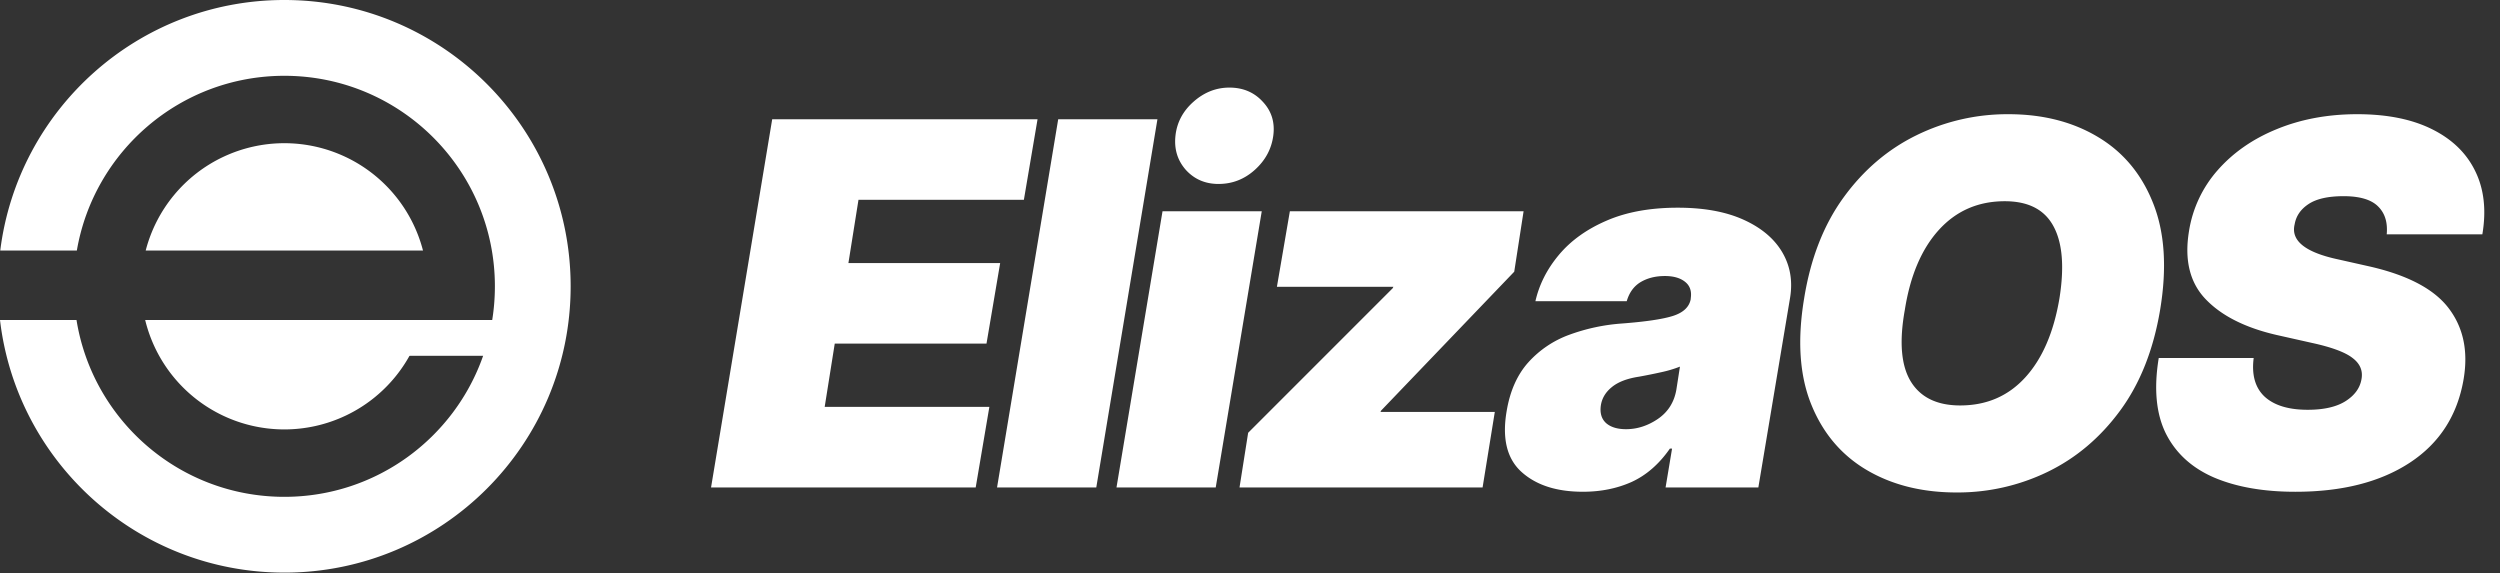 <svg xmlns="http://www.w3.org/2000/svg" width="157" height="36" fill="none"><rect width="100%" height="100%" fill="#333333" stroke="none"/><path fill="#fff" d="M17.857 35.961c9.93 0 17.98-8.05 17.98-17.98S27.788 0 17.858 0C8.688 0 1.122 6.863.016 15.733h4.81C5.895 9.502 11.323 4.76 17.858 4.76c7.302 0 13.221 5.919 13.221 13.22a13.3 13.3 0 0 1-.168 2.116H11.643v2.247h18.698c-1.802 5.158-6.71 8.858-12.484 8.858-6.581 0-12.04-4.809-13.052-11.105H0C1.047 29.029 8.643 35.96 17.857 35.96Z"/><path fill="#fff" d="M26.597 20.096H9.117a8.994 8.994 0 0 0 17.48 0Zm-.033-4.363H9.15a8.994 8.994 0 0 1 17.414 0Zm18.09 14.878 3.84-23.123h16.664l-.858 5.058H53.913l-.633 3.975h9.53l-.858 5.058h-9.53l-.632 3.974h10.342l-.858 5.058h-16.62ZM72.687 7.488l-3.84 23.123h-6.232l3.84-23.123h6.232Zm-2.571 23.123 2.89-17.342h6.232l-2.89 17.342h-6.232Zm6.413-19.058c-.836 0-1.52-.294-2.055-.88-.527-.596-.745-1.31-.655-2.146.09-.836.467-1.547 1.129-2.134.67-.595 1.423-.892 2.258-.892.858 0 1.558.297 2.1.892.55.587.768 1.298.655 2.134-.113.835-.5 1.55-1.163 2.145-.655.587-1.411.88-2.27.88Zm1.313 19.058.542-3.432 9.077-9.078.045-.09H80.19l.813-4.742h14.678l-.587 3.794-8.355 8.716-.046.09h7.181l-.767 4.742H77.842Zm21.562.271c-1.648 0-2.931-.414-3.85-1.242-.918-.828-1.23-2.1-.937-3.816.21-1.265.663-2.284 1.355-3.06a6.405 6.405 0 0 1 2.574-1.738 12.036 12.036 0 0 1 3.342-.712c1.468-.113 2.526-.27 3.173-.474.655-.21 1.027-.564 1.118-1.061v-.045c.068-.452-.053-.798-.362-1.04-.301-.24-.722-.36-1.264-.36-.587 0-1.095.128-1.524.383-.422.256-.712.655-.87 1.197h-5.735c.24-1.054.734-2.025 1.479-2.913.752-.896 1.75-1.61 2.992-2.145 1.249-.542 2.74-.813 4.471-.813 1.641 0 3.018.252 4.132.757 1.114.504 1.923 1.185 2.428 2.043.504.858.666 1.822.485 2.89l-1.987 11.878h-5.826l.407-2.439h-.136c-.677.971-1.475 1.668-2.394 2.09-.918.413-1.942.62-3.07.62Zm2.71-3.929c.7 0 1.366-.214 1.999-.643.639-.437 1.027-1.05 1.163-1.84l.225-1.446a7.49 7.49 0 0 1-1.174.35c-.436.098-.903.192-1.4.282-.745.113-1.313.332-1.705.655-.391.316-.621.7-.689 1.152-.067.474.042.843.328 1.106.293.256.711.384 1.253.384Zm33.542-7.497c-.421 2.514-1.257 4.622-2.506 6.323-1.25 1.701-2.766 2.984-4.55 3.85a12.941 12.941 0 0 1-5.725 1.298c-2.168 0-4.049-.47-5.645-1.41-1.596-.942-2.759-2.32-3.489-4.133-.73-1.814-.877-4.031-.44-6.65.406-2.515 1.234-4.63 2.484-6.346 1.249-1.716 2.773-3.014 4.572-3.895a12.952 12.952 0 0 1 5.77-1.321c2.153 0 4.023.474 5.611 1.423 1.596.948 2.755 2.337 3.478 4.166.73 1.829.877 4.06.44 6.695Zm-6.322-.722c.316-1.988.188-3.5-.384-4.54-.565-1.038-1.581-1.557-3.049-1.557-1.671 0-3.052.602-4.144 1.806-1.083 1.197-1.795 2.868-2.133 5.013-.362 2.01-.234 3.515.383 4.516.618.994 1.649 1.49 3.094 1.49 1.649 0 3.007-.583 4.076-1.75 1.076-1.174 1.795-2.833 2.157-4.978Zm20.552-4.02c.068-.745-.113-1.328-.542-1.75-.429-.429-1.152-.644-2.168-.644-.971 0-1.705.166-2.202.497-.489.324-.779.745-.869 1.265-.256 1.031.662 1.769 2.755 2.213l1.806.406c2.462.542 4.159 1.42 5.092 2.631.934 1.212 1.254 2.698.96 4.46-.384 2.28-1.509 4.034-3.376 5.261-1.859 1.22-4.256 1.83-7.192 1.83-2.002 0-3.703-.298-5.103-.893-1.393-.602-2.401-1.52-3.026-2.755-.617-1.241-.768-2.826-.452-4.753h5.962c-.136 1.061.094 1.87.688 2.428.603.549 1.502.824 2.699.824 1.016 0 1.81-.18 2.382-.542.58-.369.915-.836 1.005-1.4.09-.52-.098-.956-.564-1.31-.46-.361-1.31-.677-2.552-.948l-2.213-.497c-1.965-.452-3.448-1.197-4.449-2.236-1.001-1.038-1.355-2.461-1.061-4.267a7.55 7.55 0 0 1 1.818-3.862c.978-1.106 2.22-1.965 3.726-2.574 1.513-.617 3.187-.926 5.024-.926 1.867 0 3.429.312 4.686.937 1.264.625 2.171 1.502 2.721 2.63.557 1.13.707 2.455.451 3.975h-6.006Z"/></svg>